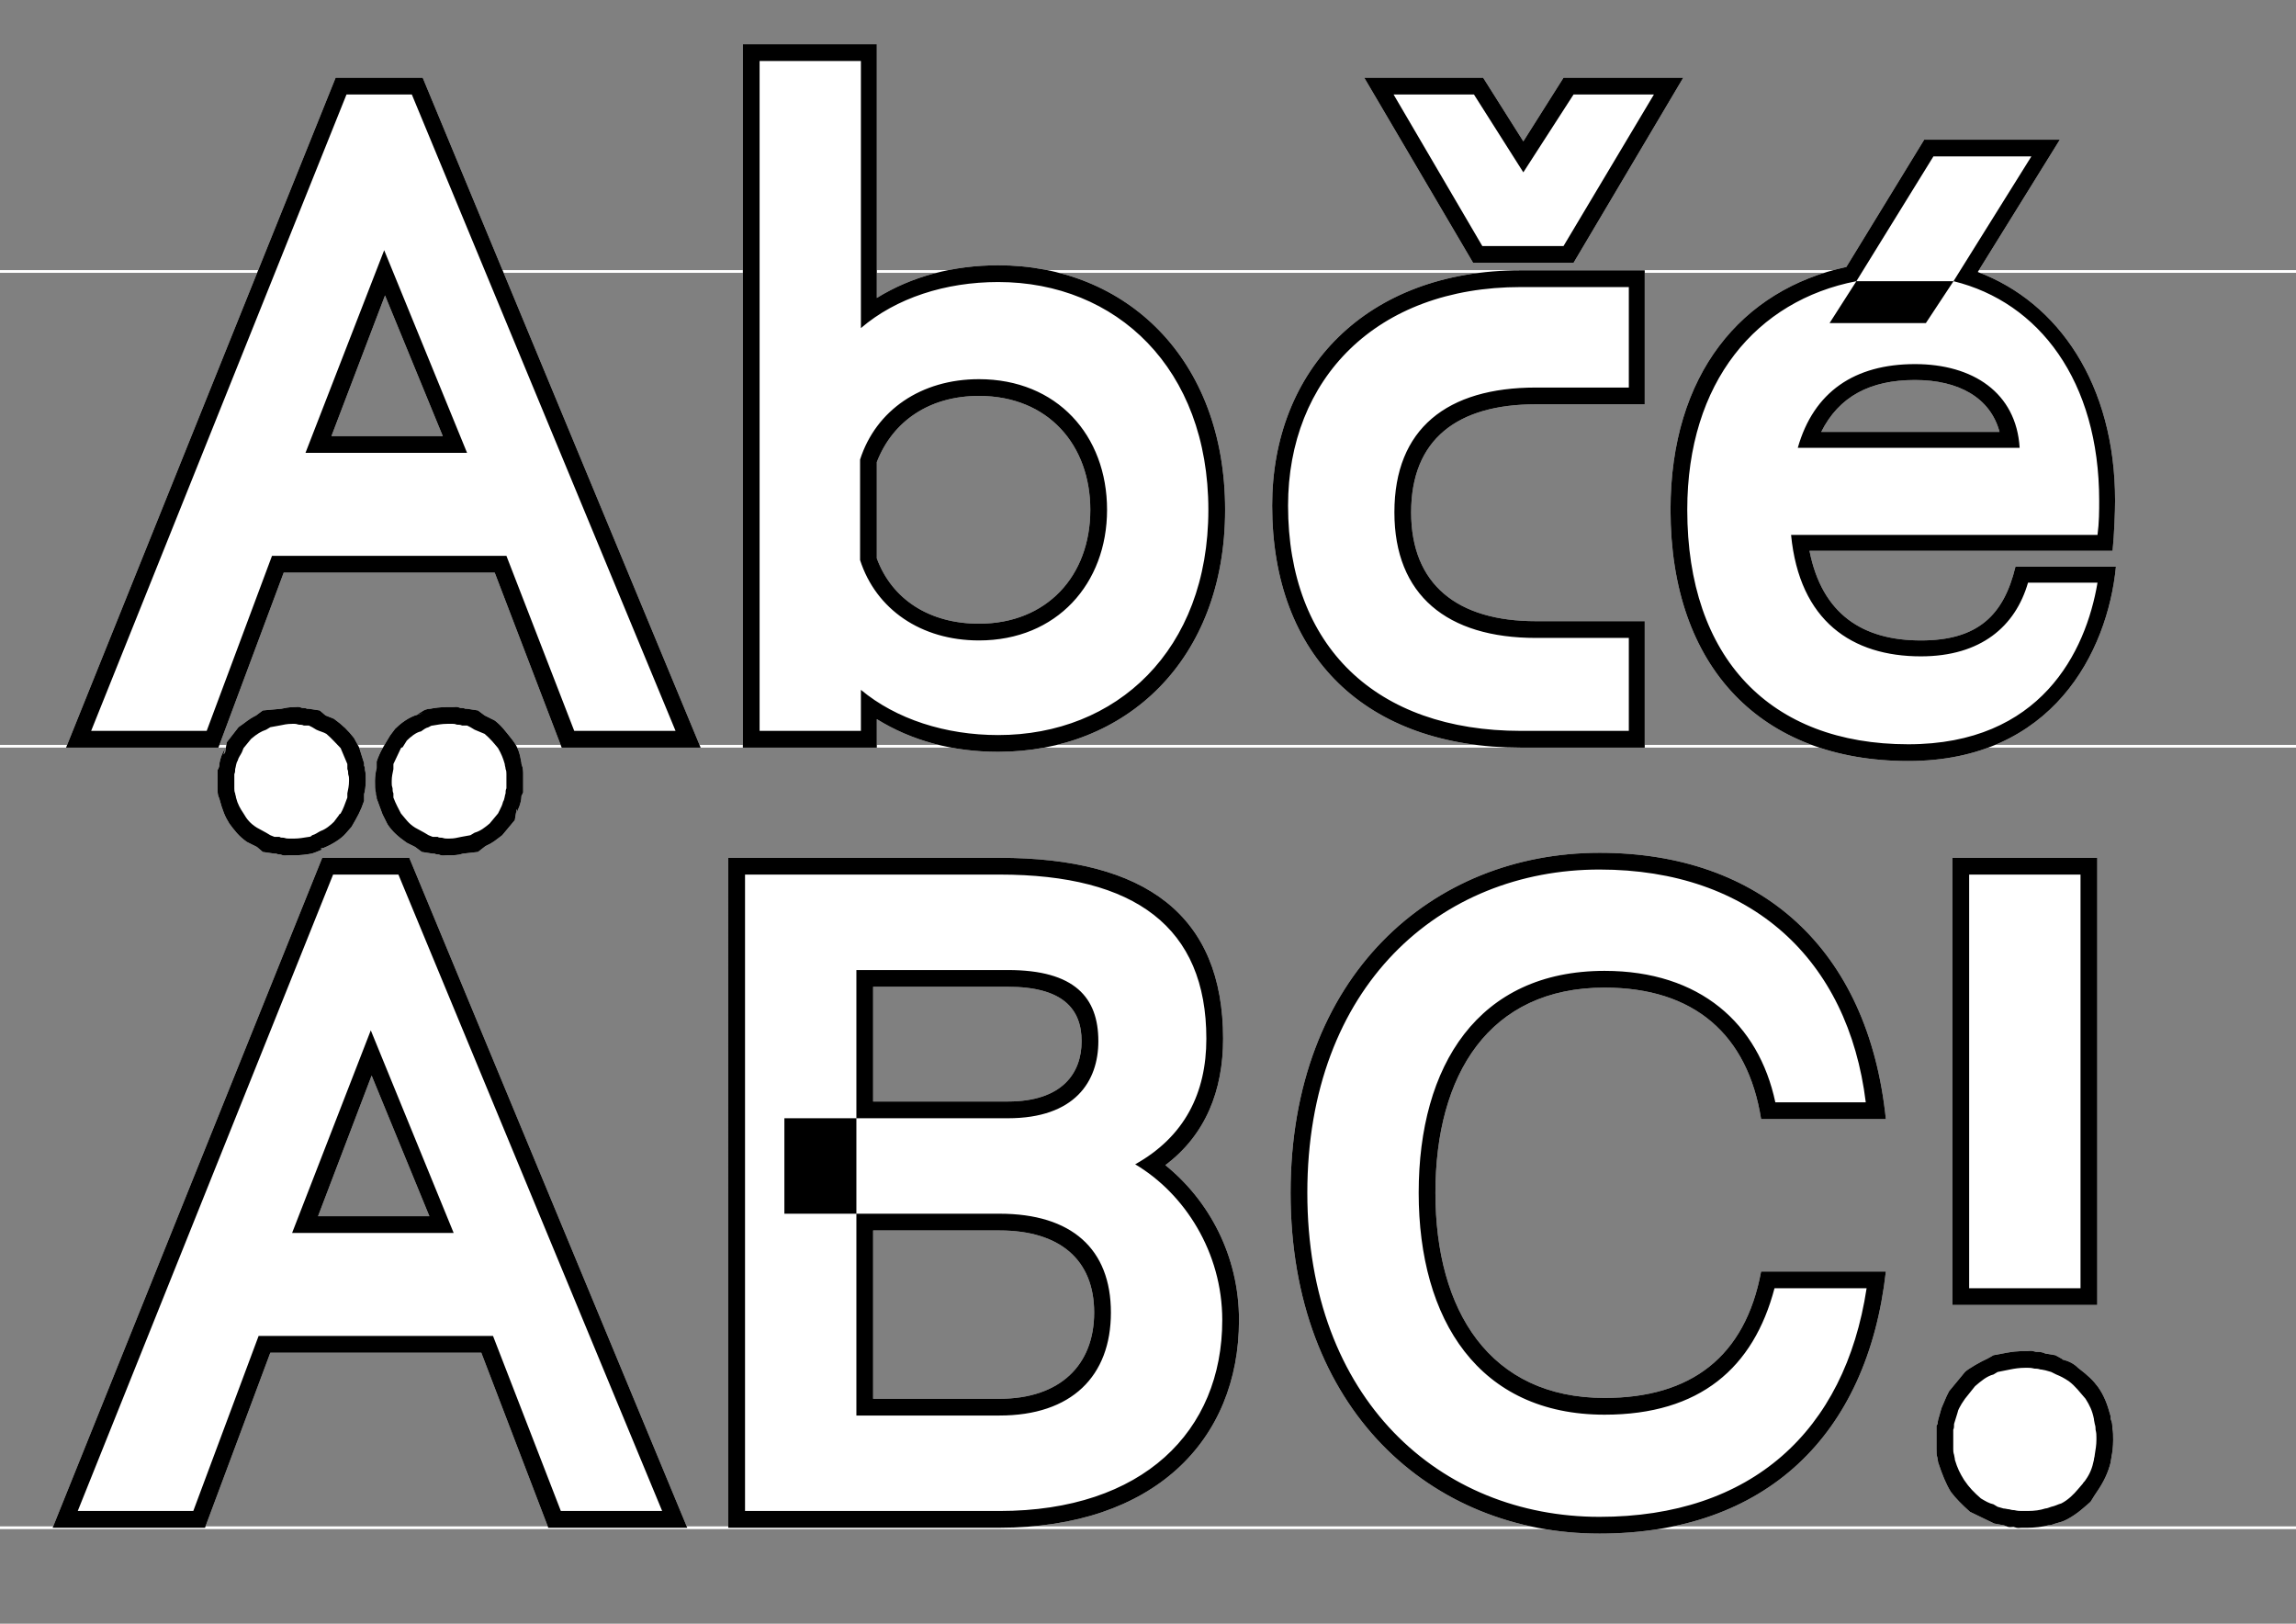 <?xml version="1.0" encoding="utf-8"?>
<!-- Generator: Adobe Illustrator 23.0.3, SVG Export Plug-In . SVG Version: 6.00 Build 0)  -->
<svg version="1.1" id="Layer_1" xmlns="http://www.w3.org/2000/svg" xmlns:xlink="http://www.w3.org/1999/xlink" x="0px" y="0px"
	 viewBox="0 0 841.89 595.276" style="enable-background:new 0 0 841.89 595.276;" xml:space="preserve">
<rect x="0" y="0" width="841.89" height="595.276" fill="#808080" stroke="none"/>
<style type="text/css">
	.st0{fill:#FFFFFF;}
</style>
<g>
	<g>
		<rect y="99.026" class="st0" width="841.89" height="1"/>
	</g>
	<g>
		<rect y="273.09" class="st0" width="841.89" height="1"/>
	</g>
	<g>
		<rect y="559.59" class="st0" width="841.89" height="1"/>
	</g>
	<g>
		<g>
			<path class="st0" d="M749.982,496.235c-1.228-0.614-2.149-0.614-3.377-0.614c-2.149-0.614-2.149-0.307-3.07-0.307
				c-4.298,0-5.833,0.307-7.675,0.614l-4.912,0.921l-2.149,1.228c-2.149,0.921-7.061,3.684-8.289,4.912l-5.833,7.061l-0.921,1.842
				l-1.842,4.298l-1.228,4.298c-0.307,1.228,0,1.535-0.614,2.149v8.596c0,0.921,0,2.456,0.307,3.07c0,0.307,0.307,1.535,0.307,1.842
				c1.535,4.605,2.763,7.675,4.605,10.745c1.842,2.456,3.991,4.605,7.061,7.368l8.903,4.298l3.377,0.614
				c0.307,0,0.614,0.307,0.921,0.307c1.228,0.614,1.842,0.307,2.763,0.307c1.842,0.614,1.842,0.307,3.07,0.307h2.149
				c2.149,0,5.526-0.307,7.675-0.921c0.921,0,1.535-0.307,2.456-0.614c2.149-0.614,2.456-0.614,4.298-1.535
				c3.991-2.149,6.447-4.605,8.596-6.447l1.535-2.456l0.614-0.921c2.763-3.991,4.298-7.368,5.219-11.052
				c0-0.614,0.307-1.535,0.307-2.149c0.307-1.228,0.614-3.684,0.614-6.14c0-1.535,0-3.07-0.307-4.298c0-1.228,0-1.842-0.614-3.377
				v-0.921c-1.228-4.605-2.456-7.675-4.605-10.745c-1.842-2.456-3.377-3.991-7.368-7.061c-1.535-1.535-3.377-2.456-5.833-3.07h0.307
				l-2.763-1.535L749.982,496.235z M715.905,478.429h53.111V314.491h-53.111V478.429z M645.76,466.149
				c-5.833,31.314-25.788,46.357-57.409,46.357c-42.059,0-62.014-31.928-62.014-75.215s19.648-75.215,62.014-75.215
				c32.849,0,52.497,17.192,57.409,48.199h45.743c-6.447-62.628-46.05-97.626-104.994-97.626
				c-61.4,0-113.283,45.129-113.283,124.642S524.802,562.24,586.509,562.24c60.786,0,98.24-35.919,104.994-96.091H645.76z
				 M320.157,403.828v-42.059h49.427c19.955,0,27.016,7.982,27.016,19.955c0,11.666-7.061,22.104-27.016,22.104H320.157z
				 M366.514,451.106c22.104,0,34.691,10.745,34.691,30.086s-12.587,31.621-34.691,31.621h-46.357v-61.707H366.514z
				 M267.046,560.091h99.468c56.488,0,87.802-31.928,87.802-76.136c0-23.639-11.052-43.901-27.016-56.795
				c14.736-11.052,21.183-27.323,21.183-46.357c0-45.129-28.244-66.312-81.969-66.312h-99.468V560.091z M116.619,445.887h40.831
				l-21.183-51.576L116.619,445.887z M108.023,313.57c2.149,0,4.605-0.307,6.14-0.614c0.307,0,2.763-0.921,3.991-1.535l-0.614-0.307
				l1.228-0.307c3.07-1.228,6.447-3.377,7.982-5.219l2.149-2.456c2.149-3.684,3.377-5.833,4.605-9.517v-2.456
				c0.307-0.921,0.614-3.07,0.614-4.912c0-1.535,0-3.07-0.307-3.991c0-0.614,0-0.921-0.307-1.535V279.8l-1.842-5.833l-1.842-3.377
				c-2.149-2.763-3.991-4.605-7.368-7.061l-3.07-1.228l-2.149-1.842l-3.991-0.614h-0.614c-0.614-0.307-1.535-0.307-1.842-0.307
				c-1.535-0.614-1.535-0.307-2.763-0.307c-2.149,0-3.377,0.307-4.912,0.614l-6.754,0.614l-2.456,1.842
				c-3.07,1.535-3.684,2.456-6.447,4.298l-4.298,5.526l-0.614,3.684c0,0.307-0.614,0.614-0.614,0.921l0.614-2.456l-0.921,1.842
				c-0.614,1.228-1.228,3.377-1.228,4.605c0,0.307-0.307,0.921-0.307,1.228c0,0-0.307,0-0.307,0.307v6.754
				c0,1.535,0,2.456,0.614,3.684c1.228,4.605,2.149,6.754,3.684,9.21c1.842,2.456,3.377,4.605,6.447,6.754l3.684,1.842l2.149,1.842
				l4.298,0.614h0.614c0.614,0.307,1.228,0.307,1.535,0.307c1.535,0.614,1.535,0.307,3.07,0.307H108.023z M163.897,259.231
				c-2.456,0-4.605,0.307-6.14,0.614c-0.921,0-2.149,0.307-3.377,1.228l-1.535,0.921l2.456-0.614l-2.149,0.614
				c-3.377,0.921-6.447,3.377-8.289,5.219l-1.842,2.456c-2.149,3.684-3.684,5.833-4.912,9.517v2.456
				c-0.307,0.921-0.614,3.07-0.614,4.605c0,1.842,0,3.377,0.307,4.298c0,0.614,0,0.921,0.307,1.535v0.614l2.149,5.833l1.842,3.684
				c1.842,2.763,3.991,4.605,7.061,6.754l3.07,1.535l2.456,1.842l3.991,0.614h0.614c0.614,0.307,1.228,0.307,1.535,0.307
				c1.535,0.614,1.535,0.307,3.07,0.307c2.456,0,3.991,0,5.833-0.614l5.526-0.614l2.763-2.149c2.763-1.228,3.684-2.149,6.14-3.991
				l4.605-5.526l0.614-3.684c0,0,0.307-0.307,0.307-0.614l-0.307,1.842l0.614-1.535c0.614-1.228,1.228-3.377,1.228-4.912
				c0-0.307,0.307-0.307,0.307-0.614l0.307-0.614v-6.754c0-0.921,0-2.149-0.614-3.684V279.8c-0.614-3.684-1.228-5.833-3.377-8.596
				c-2.456-3.07-3.991-5.219-6.447-7.061l-3.684-1.842l-2.456-1.842l-3.991-0.614h-0.614c-0.614-0.307-1.535-0.307-1.842-0.307
				c-1.535-0.614-1.535-0.307-2.763-0.307H163.897z M176.484,495.928H99.12l-23.946,64.163H19.3l98.854-245.6h31.928l101.924,245.6
				h-50.962L176.484,495.928z"/>
			<path class="st0" d="M667.799,158.352c6.447-12.894,17.806-19.034,34.384-19.034c15.964,0,27.63,6.447,31.007,19.034H667.799z
				 M612.539,186.903c0,58.023,33.463,92.1,87.188,92.1c52.804,0,73.066-39.91,76.135-71.224h-36.839
				c-4.298,17.806-13.815,27.016-34.692,27.016c-21.182,0-36.225-9.517-40.83-32.849h111.133c0.614-5.833,0.921-14.736,0.921-18.42
				c0-42.673-20.875-72.759-50.347-83.811l30.086-48.506H705.56l-28.552,46.664C638.633,106.162,612.539,137.169,612.539,186.903
				 M543.834,28.491H500.24l39.91,67.847h36.84l40.217-67.847h-43.901L558.57,51.823L543.834,28.491z M466.47,185.368
				c0-49.734,34.384-86.267,91.179-86.267h45.436v49.12h-39.91c-28.858,0-45.743,12.894-45.743,39.603
				c0,26.402,16.885,39.91,45.743,39.91h39.91v46.357h-45.436C500.854,274.091,466.47,240.628,466.47,185.368 M399.793,186.903
				c0,24.253-15.964,41.752-40.831,41.752c-18.113,0-31.928-8.903-37.454-23.946v-35.305c5.833-15.043,19.341-24.253,37.454-24.253
				C384.443,145.151,399.793,163.264,399.793,186.903 M272.388,274.091h49.12v-10.438c12.894,7.982,27.937,11.973,44.515,11.973
				c46.664,0,83.197-33.463,83.197-88.723c0-55.567-36.533-89.644-83.197-89.644c-16.271,0-31.621,3.991-44.515,11.973V16.211
				h-49.12V274.091z M141.179,108.311l21.183,51.576h-40.831L141.179,108.311z M205.956,274.091h50.962l-101.924-245.6h-31.928
				l-98.854,245.6h55.874l23.946-64.163h77.364L205.956,274.091z"/>
		</g>
	</g>
	<g>
		<g>
			<path d="M741.386,553.951c-0.921,0-1.535,0-2.763-0.307c-0.307,0-0.921,0-1.842-0.307c-0.614,0-1.535-0.307-2.149-0.307
				l-2.149-0.614l-1.535-0.921c-1.535-0.307-3.07-1.228-4.605-2.149c-2.456-2.149-4.298-3.991-6.14-6.754
				c-1.535-2.456-2.456-4.298-3.377-7.368c0-0.614-0.307-1.535-0.307-1.842c-0.307-0.921-0.307-1.535-0.307-2.149v-7.061
				c0.307-0.614,0.307-1.228,0.307-2.149l1.228-3.991c0.307-1.535,0.921-2.149,1.535-3.377l1.228-1.842l3.684-4.605
				c2.149-1.842,4.298-3.684,6.754-4.298l1.535-0.921l4.605-0.921c1.535-0.307,3.377-0.614,5.526-0.614h0.921
				c0.614,0,1.228,0,2.456,0.307c0.614,0,1.228,0,2.149,0.307c0.614,0,1.535,0.307,1.842,0.307l2.149,0.614l1.842,0.921
				c1.535,0.614,2.763,1.228,4.605,2.456c2.456,1.842,3.991,3.991,6.14,6.447c1.535,2.456,2.456,4.298,3.07,7.368
				c0,0.614,0.307,1.535,0.307,1.842c0.307,0.921,0.307,1.535,0.307,2.149c0.307,1.228,0.307,1.842,0.307,2.763v0.921
				c0,1.842-0.307,3.684-0.614,5.526c0,0.614-0.307,1.228-0.307,1.842c-0.614,3.07-1.535,5.219-3.07,7.368
				c-0.307,0.614-0.921,0.921-0.921,1.228l-1.842,2.149c-1.535,1.842-3.684,3.991-6.14,5.219c-1.228,0.307-2.149,0.921-3.684,1.228
				c-0.921,0.307-1.535,0.614-2.149,0.614c-1.842,0.614-3.991,0.921-6.447,0.921H741.386z M749.982,496.235
				c-1.228-0.614-2.149-0.614-3.377-0.614c-2.149-0.614-2.149-0.307-3.07-0.307c-4.298,0-5.833,0.307-7.675,0.614l-4.912,0.921
				l-2.149,1.228c-2.149,0.921-7.061,3.684-8.289,4.912l-5.833,7.061l-0.921,1.842l-1.842,4.298l-1.228,4.298
				c-0.307,1.228,0,1.535-0.614,2.149v8.596c0,0.921,0,2.456,0.307,3.07c0,0.307,0.307,1.535,0.307,1.842
				c1.535,4.605,2.763,7.675,4.605,10.745c1.842,2.456,3.991,4.605,7.061,7.368l8.903,4.298l3.377,0.614
				c0.307,0,0.614,0.307,0.921,0.307c1.228,0.614,1.842,0.307,2.763,0.307c1.842,0.614,1.842,0.307,3.07,0.307h2.149
				c2.149,0,5.526-0.307,7.675-0.921c0.921,0,1.535-0.307,2.456-0.614c2.149-0.614,2.456-0.614,4.298-1.535
				c3.991-2.149,6.447-4.605,8.596-6.447l1.535-2.456l0.614-0.921c2.763-3.991,4.298-7.368,5.219-11.052
				c0-0.614,0.307-1.535,0.307-2.149c0.307-1.228,0.614-3.684,0.614-6.14c0-1.535,0-3.07-0.307-4.298c0-1.228,0-1.842-0.614-3.377
				v-0.921c-1.228-4.605-2.456-7.675-4.605-10.745c-1.842-2.456-3.377-3.991-7.368-7.061c-1.535-1.535-3.377-2.456-5.833-3.07h0.307
				l-2.763-1.535L749.982,496.235z M722.045,320.631h40.831v151.658h-40.831V320.631z M715.905,478.429h53.111V314.491h-53.111
				V478.429z M684.442,472.289c-7.982,52.497-42.366,83.811-97.933,83.811c-58.33,0-107.143-42.98-107.143-118.809
				s48.813-118.502,107.143-118.502c55.567,0,91.179,32.849,97.626,85.346h-33.156c-6.14-28.858-27.63-48.199-62.628-48.199
				c-46.357,0-68.154,34.691-68.154,81.355s22.104,81.355,68.154,81.355c34.998,0,54.646-17.192,62.321-46.357H684.442z
				 M645.76,466.149c-5.833,31.314-25.788,46.357-57.409,46.357c-42.059,0-62.014-31.928-62.014-75.215s19.648-75.215,62.014-75.215
				c32.849,0,52.497,17.192,57.409,48.199h45.743c-6.447-62.628-46.05-97.626-104.994-97.626
				c-61.4,0-113.283,45.129-113.283,124.642S524.802,562.24,586.509,562.24c60.786,0,98.24-35.919,104.994-96.091H645.76z
				 M320.157,403.828v-42.059h49.427c19.955,0,27.016,7.982,27.016,19.955c0,11.666-7.061,22.104-27.016,22.104H320.157z
				 M369.584,409.968c24.56,0,33.156-13.508,33.156-28.244c0-15.964-8.596-26.095-33.156-26.095h-55.567v54.339H369.584z
				 M366.514,451.106c22.104,0,34.691,10.745,34.691,30.086s-12.587,31.621-34.691,31.621h-46.357v-61.707H366.514z
				 M314.017,444.966v73.987h52.497c26.402,0,40.831-14.429,40.831-37.761s-14.429-36.226-40.831-36.226H314.017z M314.017,409.968
				h-26.402v34.998h26.402V409.968z M273.186,320.631h93.328c49.734,0,75.829,19.341,75.829,60.172
				c0,19.955-7.982,35.919-26.095,46.05c18.113,10.745,31.928,32.235,31.928,57.102c0,40.831-29.165,69.996-81.662,69.996h-93.328
				V320.631z M267.046,560.091h99.468c56.488,0,87.802-31.928,87.802-76.136c0-23.639-11.052-43.901-27.016-56.795
				c14.736-11.052,21.183-27.323,21.183-46.357c0-45.129-28.244-66.312-81.969-66.312h-99.468V560.091z M116.619,445.887h40.831
				l-21.183-51.576L116.619,445.887z M166.046,265.371c0.614,0,0.614,0,1.535,0.307c0.614,0,1.228,0,1.842,0.307h1.842l1.228,0.614
				l1.535,0.921l3.684,1.535c2.149,1.842,3.377,3.377,4.912,5.219c1.228,2.149,1.842,3.684,2.456,5.833
				c0,0.614,0.307,1.228,0.307,1.842c0.307,0.614,0.307,1.228,0.307,1.842v5.219c-0.307,0.614-0.307,1.228-0.307,1.842
				c-0.307,0.614-0.307,2.149-0.921,3.07c-0.307,1.228-0.614,1.842-1.228,3.07l-0.614,1.228l-3.07,3.684
				c-1.842,1.535-3.377,2.763-5.526,3.377l-1.535,0.921l-3.377,0.614c-1.535,0.307-2.456,0.614-4.298,0.614h-0.921
				c-0.614,0-0.921,0-1.842-0.307c-0.614,0-1.228,0-1.535-0.307h-1.842l-1.535-0.614l-1.535-0.921l-3.377-1.842
				c-2.456-1.535-3.377-3.07-5.219-5.219c-0.921-1.842-1.842-3.377-2.763-5.833v-1.535c-0.307-0.614-0.307-1.228-0.307-1.842
				c-0.307-0.921-0.307-1.228-0.307-1.842v-0.921c0-1.535,0.307-2.763,0.614-4.298v-1.842l2.763-5.833
				c0.307-0.307,0.614-0.307,0.614-0.307l1.535-2.456c1.228-1.228,3.377-3.07,5.219-3.377c0.921-0.614,1.535-1.228,2.763-1.535
				c0.614-0.307,0.921-0.614,1.535-0.614c1.842-0.307,3.377-0.614,5.219-0.614H166.046z M105.874,307.43
				c-0.614,0-0.921,0-1.842-0.307c-0.614,0-1.228,0-1.535-0.307h-1.842l-1.535-0.614l-1.535-0.921l-3.377-1.842
				c-2.456-1.535-3.684-3.07-4.912-5.219c-1.228-1.842-2.149-3.377-2.763-5.833c0-0.614-0.307-0.921-0.307-1.535
				c-0.307-0.614-0.307-1.228-0.307-1.842v-5.219c0.307-0.614,0.307-1.228,0.307-1.842c0.307-0.921,0.307-2.149,0.921-3.07
				c0.307-1.228,0.921-1.842,1.535-3.07l0.614-1.535l2.763-3.377c2.149-1.842,3.684-2.763,5.526-3.377l1.535-0.921l3.377-0.614
				c1.535-0.307,2.763-0.614,4.605-0.614h0.921c0.307,0,0.614,0,1.535,0.307c0.614,0,1.228,0,1.842,0.307h1.842l1.228,0.614
				l1.535,0.921c1.228,0.614,2.763,0.921,3.684,1.535c2.149,1.842,3.377,3.377,5.219,5.219l2.456,5.833v1.842
				c0.307,0.614,0.307,1.228,0.307,1.842c0.307,0.921,0.307,1.228,0.307,1.842v0.614c0,1.842-0.307,3.07-0.614,4.605v1.535
				c-0.921,2.456-1.535,4.298-2.456,5.833c-0.307,0.307-0.614,0.307-0.614,0.614l-1.842,2.456c-1.228,1.228-3.07,2.763-4.912,3.377
				c-1.228,0.614-1.842,1.228-3.07,1.535c-0.307,0.307-0.614,0.614-1.228,0.614c-1.842,0.307-3.684,0.614-5.219,0.614H105.874z
				 M135.96,377.733l30.393,74.294h-59.251L135.96,377.733z M108.023,313.57c2.149,0,4.605-0.307,6.14-0.614
				c0.307,0,2.763-0.921,3.991-1.535l-0.614-0.307l1.228-0.307c3.07-1.228,6.447-3.377,7.982-5.219l2.149-2.456
				c2.149-3.684,3.377-5.833,4.605-9.517v-2.456c0.307-0.921,0.614-3.07,0.614-4.912c0-1.535,0-3.07-0.307-3.991
				c0-0.614,0-0.921-0.307-1.535V279.8l-1.842-5.833l-1.842-3.377c-2.149-2.763-3.991-4.605-7.368-7.061l-3.07-1.228l-2.149-1.842
				l-3.991-0.614h-0.614c-0.614-0.307-1.535-0.307-1.842-0.307c-1.535-0.614-1.535-0.307-2.763-0.307
				c-2.149,0-3.377,0.307-4.912,0.614l-6.754,0.614l-2.456,1.842c-3.07,1.535-3.684,2.456-6.447,4.298l-4.298,5.526l-0.614,3.684
				c0,0.307-0.614,0.614-0.614,0.921l0.614-2.456l-0.921,1.842c-0.614,1.228-1.228,3.377-1.228,4.605
				c0,0.307-0.307,0.921-0.307,1.228c0,0-0.307,0-0.307,0.307v6.754c0,1.535,0,2.456,0.614,3.684
				c1.228,4.605,2.149,6.754,3.684,9.21c1.842,2.456,3.377,4.605,6.447,6.754l3.684,1.842l2.149,1.842l4.298,0.614h0.614
				c0.614,0.307,1.228,0.307,1.535,0.307c1.535,0.614,1.535,0.307,3.07,0.307H108.023z M163.897,259.231
				c-2.456,0-4.605,0.307-6.14,0.614c-0.921,0-2.149,0.307-3.377,1.228l-1.535,0.921l2.456-0.614l-2.149,0.614
				c-3.377,0.921-6.447,3.377-8.289,5.219l-1.842,2.456c-2.149,3.684-3.684,5.833-4.912,9.517v2.456
				c-0.307,0.921-0.614,3.07-0.614,4.605c0,1.842,0,3.377,0.307,4.298c0,0.614,0,0.921,0.307,1.535v0.614l2.149,5.833l1.842,3.684
				c1.842,2.763,3.991,4.605,7.061,6.754l3.07,1.535l2.456,1.842l3.991,0.614h0.614c0.614,0.307,1.228,0.307,1.535,0.307
				c1.535,0.614,1.535,0.307,3.07,0.307c2.456,0,3.991,0,5.833-0.614l5.526-0.614l2.763-2.149c2.763-1.228,3.684-2.149,6.14-3.991
				l4.605-5.526l0.614-3.684c0,0,0.307-0.307,0.307-0.614l-0.307,1.842l0.614-1.535c0.614-1.228,1.228-3.377,1.228-4.912
				c0-0.307,0.307-0.307,0.307-0.614l0.307-0.614v-6.754c0-0.921,0-2.149-0.614-3.684V279.8c-0.614-3.684-1.228-5.833-3.377-8.596
				c-2.456-3.07-3.991-5.219-6.447-7.061l-3.684-1.842l-2.456-1.842l-3.991-0.614h-0.614c-0.614-0.307-1.535-0.307-1.842-0.307
				c-1.535-0.614-1.535-0.307-2.763-0.307H163.897z M205.649,553.951h37.147l-96.705-233.32h-23.946L28.51,553.951h42.366
				l23.946-64.163h85.96L205.649,553.951z M176.484,495.928H99.12l-23.946,64.163H19.3l98.854-245.6h31.928l101.924,245.6h-50.962
				L176.484,495.928z"/>
			<path d="M667.799,158.352c6.447-12.894,17.806-19.034,34.384-19.034c15.964,0,27.63,6.447,31.007,19.034H667.799z
				 M680.693,103.092l28.243-45.743h35.92l-28.551,45.743H680.693z M740.558,164.185c-1.228-20.262-17.192-30.7-38.375-30.7
				c-22.104,0-37.148,10.131-42.98,30.7H740.558z M769.722,183.526c0,3.684,0,7.982-0.614,12.587H656.747
				c3.069,31.621,22.411,44.515,47.584,44.515c22.104,0,34.692-11.052,39.297-27.016h25.48
				c-4.298,25.481-20.876,59.251-69.381,59.251c-50.656,0-81.048-31.621-81.048-85.96c0-46.971,25.48-76.75,62.014-83.811
				l-9.825,15.35h35.306l10.131-15.35C747.618,110.767,769.722,139.625,769.722,183.526 M612.539,186.903
				c0,58.023,33.463,92.1,87.188,92.1c52.804,0,73.066-39.91,76.135-71.224h-36.839c-4.298,17.806-13.815,27.016-34.692,27.016
				c-21.182,0-36.225-9.517-40.83-32.849h111.133c0.614-5.833,0.921-14.736,0.921-18.42c0-42.673-20.875-72.759-50.347-83.811
				l30.086-48.506H705.56l-28.552,46.664C638.633,106.162,612.539,137.169,612.539,186.903 M543.834,28.491H500.24l39.91,67.847
				h36.84l40.217-67.847h-43.901L558.57,51.823L543.834,28.491z M558.57,63.182l18.42-28.551h29.472l-33.156,55.567h-29.779
				l-32.542-55.567h29.472L558.57,63.182z M472.303,185.368c0,51.576,32.235,82.583,85.346,82.583h39.603v-34.077h-34.077
				c-32.542,0-51.883-15.657-51.883-46.05c0-30.7,19.341-45.743,51.883-45.743h34.077v-36.84h-39.603
				C504.538,105.241,472.303,139.011,472.303,185.368 M466.47,185.368c0-49.734,34.384-86.267,91.179-86.267h45.436v49.12h-39.91
				c-28.858,0-45.743,12.894-45.743,39.603c0,26.402,16.885,39.91,45.743,39.91h39.91v46.357h-45.436
				C500.854,274.091,466.47,240.628,466.47,185.368 M278.528,22.351h37.147v97.933c12.894-11.052,31.007-16.885,50.348-16.885
				c43.287,0,77.057,31.621,77.057,83.504c0,51.576-33.77,82.583-77.057,82.583c-19.341,0-37.454-5.833-50.348-16.578v15.043
				h-37.147V22.351z M405.933,186.903c0-27.323-18.42-47.892-46.971-47.892c-21.183,0-37.761,11.359-43.594,29.472v36.84
				c5.833,18.113,22.411,29.472,43.594,29.472C387.513,234.795,405.933,213.919,405.933,186.903 M399.793,186.903
				c0,24.253-15.964,41.752-40.831,41.752c-18.113,0-31.928-8.903-37.454-23.946v-35.305c5.833-15.043,19.341-24.253,37.454-24.253
				C384.443,145.151,399.793,163.264,399.793,186.903 M272.388,274.091h49.12v-10.438c12.894,7.982,27.937,11.973,44.515,11.973
				c46.664,0,83.197-33.463,83.197-88.723c0-55.567-36.533-89.644-83.197-89.644c-16.271,0-31.621,3.991-44.515,11.973V16.211
				h-49.12V274.091z M185.694,203.788h-85.96l-23.946,64.163H33.422l93.635-233.32h23.946l96.705,233.32h-37.147L185.694,203.788z
				 M112.014,166.027h59.251l-30.393-74.294L112.014,166.027z M141.179,108.311l21.183,51.576h-40.831L141.179,108.311z
				 M205.956,274.091h50.962l-101.924-245.6h-31.928l-98.854,245.6h55.874l23.946-64.163h77.364L205.956,274.091z"/>
		</g>
	</g>
</g>
</svg>
